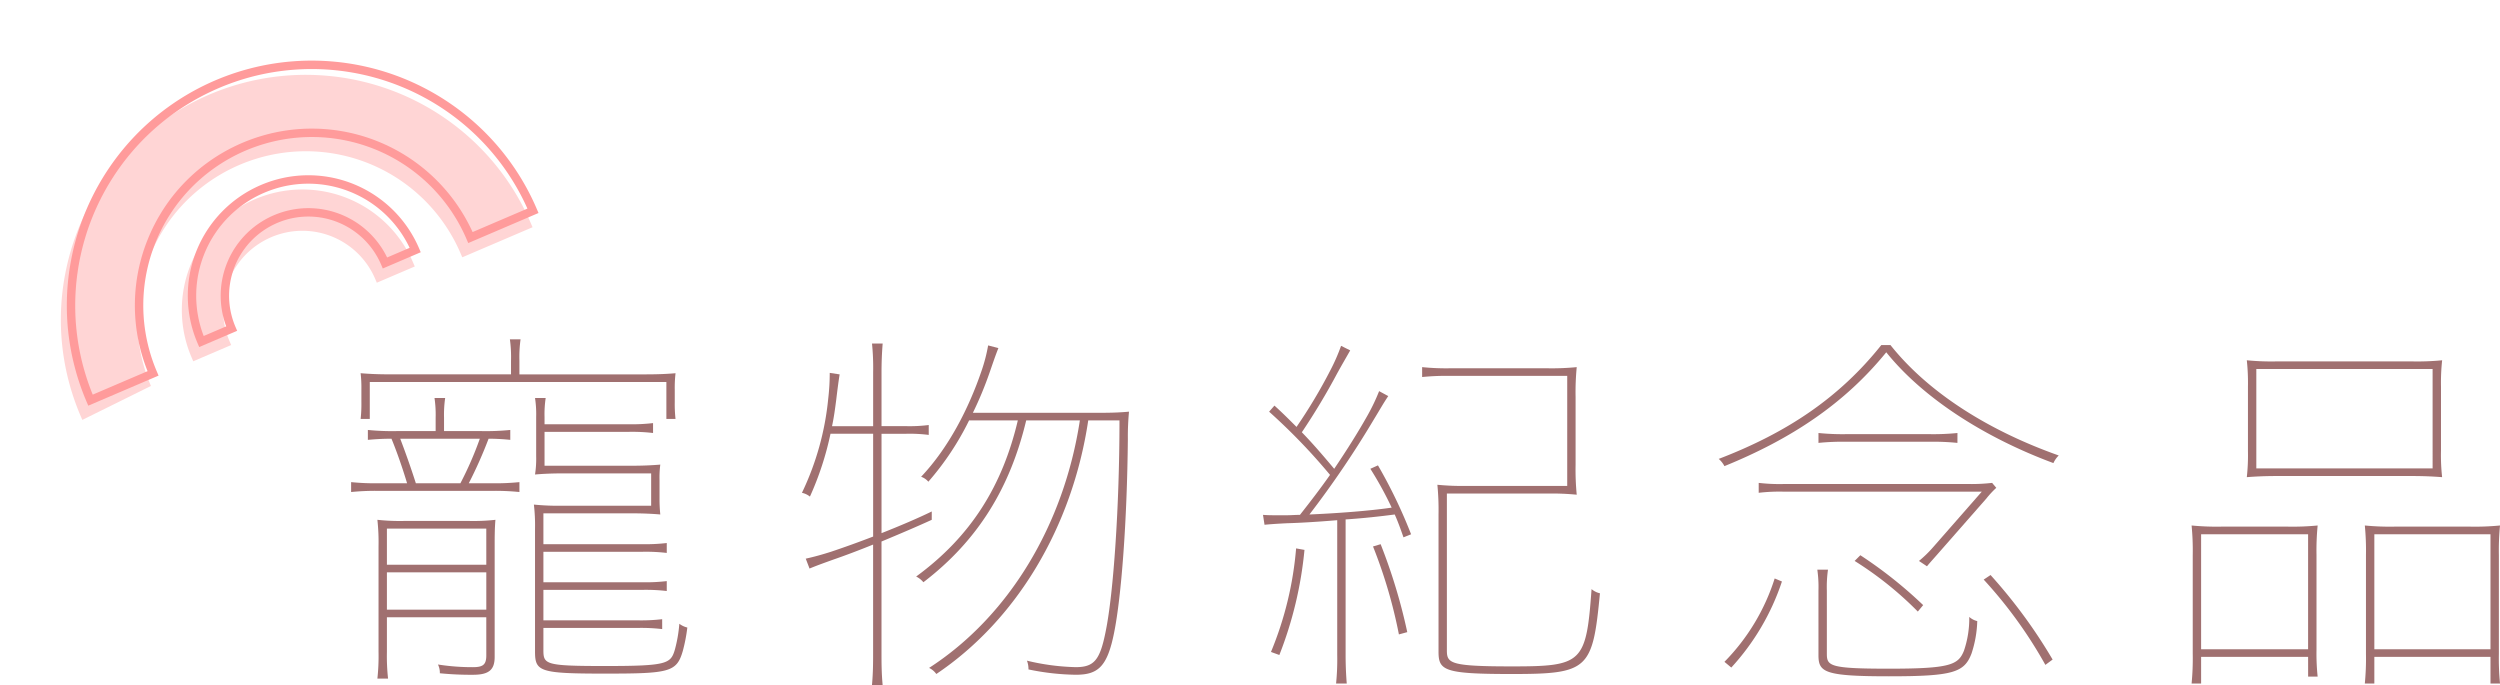 <svg xmlns="http://www.w3.org/2000/svg" xmlns:xlink="http://www.w3.org/1999/xlink" width="462.803" height="126.819" viewBox="0 0 462.803 126.819"><defs><clipPath id="clip-path"><rect id="Rectangle_707" data-name="Rectangle 707" width="397.803" height="64" fill="#a07070"></rect></clipPath></defs><g id="Group_1364" data-name="Group 1364" transform="translate(-456 -268.181)"><g id="Group_1209" data-name="Group 1209" transform="translate(521 331)"><g id="Group_1208" data-name="Group 1208" clip-path="url(#clip-path)"><path id="Path_44618" data-name="Path 44618" d="M10.361,26.643c-.846-2.82-1.9-5.85-2.89-8.246-1.48,0-2.819.07-4.37.211V16.775a44.784,44.784,0,0,0,5.286.211h7.26V14.52a21.324,21.324,0,0,0-.211-3.665h1.973A21.733,21.733,0,0,0,17.2,14.52v2.466h6.978a44.78,44.78,0,0,0,5.286-.211v1.833a39.288,39.288,0,0,0-4.017-.211,80.847,80.847,0,0,1-3.665,8.246h4.088a44.8,44.8,0,0,0,5.287-.211v1.833a44.8,44.8,0,0,0-5.287-.211H5.287A44.792,44.792,0,0,0,0,28.265V26.432a44.792,44.792,0,0,0,5.287.211Zm48-11.912V7.894H3.454v6.837H1.762A24.987,24.987,0,0,0,1.9,11.56V9.3a22.869,22.869,0,0,0-.141-3.031c1.621.141,3.383.211,5.357.211H29.6V3.947A23.842,23.842,0,0,0,29.392,0h1.974a24.269,24.269,0,0,0-.211,3.947V6.484H54.7c1.973,0,3.736-.07,5.357-.211A22.869,22.869,0,0,0,59.912,9.3V11.56a24.987,24.987,0,0,0,.141,3.171ZM25.022,51.454H6.625v6.414A38.527,38.527,0,0,0,6.837,62.8H4.863a38.446,38.446,0,0,0,.212-4.934V38.344a38.436,38.436,0,0,0-.212-4.934,38.528,38.528,0,0,0,4.934.211H21.85a36.892,36.892,0,0,0,4.864-.211c-.141,1.692-.141,3.242-.141,4.934V58.784c0,2.4-1.057,3.313-4.017,3.313a57.722,57.722,0,0,1-6.132-.282,3.379,3.379,0,0,0-.352-1.621,40.756,40.756,0,0,0,6.485.494c1.9,0,2.467-.494,2.467-2.185Zm0-16.423H6.625v6.7h18.4ZM6.625,50.044h18.4V43.137H6.625ZM9.093,18.4c.916,2.4,1.973,5.357,2.89,8.246h8.246A63.64,63.64,0,0,0,23.824,18.4ZM57.586,53.639A33.169,33.169,0,0,0,53,53.427H35.595v4.088c0,2.678.352,2.96,11.489,2.96,11.348,0,12.053-.423,12.828-2.96a25.508,25.508,0,0,0,.846-4.863,4,4,0,0,0,1.48.7,30.169,30.169,0,0,1-.846,4.37c-1.128,3.876-2.467,4.159-14.309,4.159-12.194,0-13.039-.352-13.039-4.088V35.1a32.729,32.729,0,0,0-.211-4.511,45.383,45.383,0,0,0,5.427.211H55.542V24.811H39.471c-2.044,0-3.876.071-5.427.211a18.949,18.949,0,0,0,.211-3.454v-7.19a19.723,19.723,0,0,0-.211-3.524h1.974a20.077,20.077,0,0,0-.212,3.524v1.339H51.313a33.163,33.163,0,0,0,4.581-.212v1.833a33.3,33.3,0,0,0-4.581-.211H35.806V23.4H51.877c1.973,0,3.735-.071,5.357-.212a18.868,18.868,0,0,0-.141,2.89v3.383a28.346,28.346,0,0,0,.141,2.96c-1.621-.141-3.384-.212-5.357-.212H35.595v5.709H53.85a33.24,33.24,0,0,0,4.582-.211v1.833a33.239,33.239,0,0,0-4.582-.211H35.595v5.639H53.85a33.31,33.31,0,0,0,4.582-.211V46.59a33.239,33.239,0,0,0-4.582-.211H35.595v5.639H53a33.31,33.31,0,0,0,4.582-.211Z" fill="#a07070"></path><path id="Path_44619" data-name="Path 44619" d="M209.515,34.357c-2.608,1.2-5.92,2.608-9.3,4.017V58.956c0,1.762,0,3.736.211,5.992H198.45c.211-2.256.211-4.23.211-5.992V38.938c-2.608,1.057-5.215,2.044-7.471,2.82-1.551.564-2.96,1.057-4.3,1.621l-.7-1.833c1.621-.352,3.1-.775,4.652-1.269,2.326-.776,5.075-1.762,7.824-2.82V18.427h-7.894a56.224,56.224,0,0,1-3.806,11.63,3.6,3.6,0,0,0-1.48-.7,51.817,51.817,0,0,0,4.864-17.41,41.086,41.086,0,0,0,.282-4.792l1.833.282c-.211,1.269-.422,2.96-.634,4.723-.211,1.621-.422,3.242-.775,4.864h7.612V7.009a44.3,44.3,0,0,0-.211-5.287h1.973q-.211,2.643-.211,5.287V17.018h4.581a27.869,27.869,0,0,0,4.159-.211v1.833a27.811,27.811,0,0,0-4.159-.212h-4.581v18.4c3.383-1.339,6.7-2.749,9.3-4.018Zm28.97-18.4c-2.96,19.806-13.322,37-28.124,46.943a3.48,3.48,0,0,0-1.339-1.127c14.731-9.515,24.952-26.432,27.912-45.815H227c-2.96,12.406-8.881,22.2-19.031,29.956a4.06,4.06,0,0,0-1.339-1.058c10.22-7.471,16-16.916,18.82-28.9h-9.022a52.13,52.13,0,0,1-7.542,11.348,3.032,3.032,0,0,0-1.339-.916c5.075-5.357,8.811-12.617,11.207-19.665a30.289,30.289,0,0,0,1.2-4.652l1.9.493c-.564,1.41-1.057,2.89-1.621,4.511a67.1,67.1,0,0,1-3.1,7.471h23.683c2.114,0,3.736-.07,5.216-.211a48.989,48.989,0,0,0-.211,5.075c-.141,15.154-1.2,29.181-2.538,35.806-1.268,6.414-3.031,7.824-7.119,7.824a45.452,45.452,0,0,1-8.741-.987,4.369,4.369,0,0,0-.282-1.621,42.454,42.454,0,0,0,9.022,1.2c3.454,0,4.511-1.339,5.568-6.7,1.41-6.908,2.538-22.978,2.538-38.978Z" transform="translate(-102.03 -0.947)" fill="#a07070"></path><path id="Path_44620" data-name="Path 44620" d="M388.724,65.183a44.194,44.194,0,0,0,.211-5.287V34.945c-3.383.282-6.7.494-9.3.564-1.41.071-2.678.141-4.159.282l-.282-1.833c.846.071,1.621.071,2.326.071h2.115c.775,0,1.55-.071,2.4-.071,1.833-2.326,3.736-4.793,5.568-7.4a110.239,110.239,0,0,0-11.277-11.7l.987-1.127c1.41,1.269,2.749,2.608,4.088,3.947a95.949,95.949,0,0,0,6.274-10.5,35.257,35.257,0,0,0,1.973-4.511l1.692.846c-.846,1.48-1.621,2.819-2.4,4.229a123.493,123.493,0,0,1-6.555,10.925c2.185,2.255,4.159,4.581,5.991,6.766,2.185-3.242,4.3-6.555,6.2-9.938a36.029,36.029,0,0,0,2.115-4.441l1.692.916c-.917,1.339-1.692,2.749-2.608,4.229A179.146,179.146,0,0,1,383.79,33.888c4.934-.211,10.854-.634,15.225-1.269a64.424,64.424,0,0,0-3.947-7.19l1.41-.634a92.314,92.314,0,0,1,6.132,12.758l-1.409.564c-.494-1.41-.987-2.82-1.621-4.229-2.678.352-5.85.705-9.092.916V59.9q0,2.643.211,5.287Zm-5.85-24.74A71.632,71.632,0,0,1,378.222,59.9l-1.55-.564a63.706,63.706,0,0,0,4.652-19.172ZM400.354,56.09a91.3,91.3,0,0,0-4.793-16.282l1.41-.422A103,103,0,0,1,401.9,55.667Zm8.881,2.96c0,2.4.634,2.96,12.053,2.96,13.039,0,13.744-.634,14.731-14.309a3.579,3.579,0,0,0,1.551.776c-1.339,14.1-2.115,14.943-16.282,14.943-12.617,0-13.6-.634-13.6-4.158V33.888a47.685,47.685,0,0,0-.212-5.5,47.892,47.892,0,0,0,5.5.211h18.537V8.231H409.94a44.8,44.8,0,0,0-5.286.211V6.61a44.7,44.7,0,0,0,5.286.212h17.833a47.694,47.694,0,0,0,5.5-.212,47.7,47.7,0,0,0-.212,5.5V24.725a47.693,47.693,0,0,0,.212,5.5,47.694,47.694,0,0,0-5.5-.212H409.235Z" transform="translate(-206.387 -1.465)" fill="#a07070"></path><path id="Path_44621" data-name="Path 44621" d="M594.5,2.349c7.119,8.952,18.4,15.93,31.154,20.441a4.657,4.657,0,0,0-.987,1.41c-12.546-4.652-24.035-11.912-30.943-20.511-7.683,9.445-17.48,16-29.956,21.075a4.668,4.668,0,0,0-1.057-1.339c12.687-4.863,22.344-11.348,30.1-21.075ZM574.411,46.12a43.98,43.98,0,0,1-9.374,15.93l-1.269-1.057a38.589,38.589,0,0,0,9.3-15.436Zm39.682-17.339a16.838,16.838,0,0,0-1.832,1.974l-8.6,9.8c-.916,1.057-1.762,1.973-2.4,2.749l-1.48-.987a21.82,21.82,0,0,0,2.608-2.537l9.022-10.291H574.692a33.236,33.236,0,0,0-4.581.211V27.865a33.235,33.235,0,0,0,4.581.211h34.4a33.42,33.42,0,0,0,4.229-.211ZM582.728,59.512c0,2.256.564,2.749,11.489,2.749,11.348,0,12.828-.705,13.886-3.313a18.528,18.528,0,0,0,.987-6.273,3.345,3.345,0,0,0,1.48.775,20.842,20.842,0,0,1-1.057,5.992c-1.339,3.524-3.383,4.229-15.3,4.229-12.053,0-13.039-.775-13.039-3.947V47.812a22.572,22.572,0,0,0-.211-3.876h1.974a22.572,22.572,0,0,0-.211,3.876ZM606.9,20.463a44.784,44.784,0,0,0-5.286-.211H586.463a44.793,44.793,0,0,0-5.287.211V18.631a44.793,44.793,0,0,0,5.287.211h15.154a44.784,44.784,0,0,0,5.286-.211Zm-7.331,31.225a64.44,64.44,0,0,0-11.7-9.374l1.057-1.057a80.694,80.694,0,0,1,11.63,9.233Zm23.612,9.868a82.991,82.991,0,0,0-11.419-15.788l1.269-.846a95.773,95.773,0,0,1,11.49,15.648Z" transform="translate(-309.538 -1.292)" fill="#a07070"></path><path id="Path_44622" data-name="Path 44622" d="M778.845,63.523H759.039v4.934h-1.762a47.784,47.784,0,0,0,.211-5.5V44.7a47.792,47.792,0,0,0-.211-5.5,47.787,47.787,0,0,0,5.5.211h12.335a47.8,47.8,0,0,0,5.5-.211,47.792,47.792,0,0,0-.211,5.5v17.48a40.747,40.747,0,0,0,.211,5h-1.762Zm-19.807-1.41h19.806V40.827H759.039Zm44.406-36.723a36.964,36.964,0,0,0,.211,4.864c-1.833-.141-3.594-.211-5.5-.211H772.925c-1.833,0-3.665.071-5.427.211a36.89,36.89,0,0,0,.211-4.864V13.55a39.065,39.065,0,0,0-.211-4.934,45.974,45.974,0,0,0,5.427.211h25.233a47.179,47.179,0,0,0,5.5-.211,39.143,39.143,0,0,0-.211,4.934Zm-1.551-15.154H769.259v18.4h32.635Zm10.714,53.286h-21.5v4.934h-1.762a47.8,47.8,0,0,0,.211-5.5V44.7a47.806,47.806,0,0,0-.211-5.5,47.787,47.787,0,0,0,5.5.211h14.027a47.8,47.8,0,0,0,5.5-.211,47.792,47.792,0,0,0-.211,5.5V62.959a47.784,47.784,0,0,0,.211,5.5h-1.762Zm-21.5-1.41h21.5V40.827h-21.5Z" transform="translate(-416.566 -4.74)" fill="#a07070"></path></g></g><g id="Group_1230" data-name="Group 1230" transform="translate(456 268.181)"><g id="Group_1070" data-name="Group 1070" transform="translate(0 2.634)" style="mix-blend-mode: multiply;isolation: isolate"><path id="Path_43688_-_Outline" data-name="Path 43688 - Outline" d="M.349,50.976.266,50.2A45.656,45.656,0,0,1,.2,41.022,45.081,45.081,0,0,1,5.239,24.174,45.457,45.457,0,0,1,23.3,5.7a45.109,45.109,0,0,1,8.177-3.541,45.378,45.378,0,0,1,54.04,22.172A45.116,45.116,0,0,1,90.4,40.46l.084.774-14.068,1.52-.084-.774A31.239,31.239,0,0,0,72.8,30.562,31.141,31.141,0,0,0,45.353,14.154,31.3,31.3,0,0,0,32.091,17.1a31.005,31.005,0,0,0-5.93,3.638,31.338,31.338,0,0,0-5.115,5.046A31.025,31.025,0,0,0,14.265,42.7a31.4,31.4,0,0,0,.072,5.982Z" transform="translate(0 26.454) rotate(-17)" fill="#ffd5d5"></path><path id="Path_43690_-_Outline" data-name="Path 43690 - Outline" d="M.216,25.477.132,24.7A22.286,22.286,0,0,1,19.911.131,22.64,22.64,0,0,1,22.335,0,22.285,22.285,0,0,1,44.484,19.909l.084.774-7.6.822-.084-.774A14.646,14.646,0,0,0,22.318,7.644,14.809,14.809,0,0,0,16.08,9.029a14.65,14.65,0,0,0-8.35,14.853l.084.774Z" transform="translate(28.117 39.946) rotate(-17)" fill="#ffd5d5"></path></g><g id="Group_1012" data-name="Group 1012" transform="translate(1.105 0)" style="mix-blend-mode: color-burn;isolation: isolate"><path id="Path_43688_-_Outline-2" data-name="Path 43688 - Outline" d="M.349,50.976.266,50.2A45.656,45.656,0,0,1,.2,41.022,45.081,45.081,0,0,1,5.239,24.174,45.457,45.457,0,0,1,23.3,5.7a45.109,45.109,0,0,1,8.177-3.541,45.378,45.378,0,0,1,54.04,22.172A45.116,45.116,0,0,1,90.4,40.46l.084.774-14.068,1.52-.084-.774A31.239,31.239,0,0,0,72.8,30.562,31.141,31.141,0,0,0,45.353,14.154,31.3,31.3,0,0,0,32.091,17.1a31.005,31.005,0,0,0-5.93,3.638,31.338,31.338,0,0,0-5.115,5.046A31.025,31.025,0,0,0,14.265,42.7a31.4,31.4,0,0,0,.072,5.982l.084.774ZM45.388,1.557a44.288,44.288,0,0,0-13.435,2.09A43.53,43.53,0,0,0,17.1,11.876,43.9,43.9,0,0,0,3.4,32.727a43.544,43.544,0,0,0-1.652,8.442,44.054,44.054,0,0,0-.013,8.092l10.978-1.187a32.773,32.773,0,0,1,1.134-11.728,32.526,32.526,0,0,1,5.985-11.538,32.9,32.9,0,0,1,5.369-5.3A32.619,32.619,0,0,1,38.24,13.376a32.97,32.97,0,0,1,7.114-.778A32.695,32.695,0,0,1,76.609,35.662a32.979,32.979,0,0,1,1.175,5.377l10.975-1.186A43.537,43.537,0,0,0,79.85,18.406,43.85,43.85,0,0,0,45.388,1.557Z" transform="translate(0 26.454) rotate(-17)" fill="#ff9b9b"></path><path id="Path_43690_-_Outline-2" data-name="Path 43690 - Outline" d="M.216,25.477.132,24.7A22.286,22.286,0,0,1,19.911.131,22.64,22.64,0,0,1,22.335,0,22.285,22.285,0,0,1,44.484,19.909l.084.774-7.6.822-.084-.774A14.646,14.646,0,0,0,22.318,7.644,14.809,14.809,0,0,0,16.08,9.029a14.65,14.65,0,0,0-8.35,14.853l.084.774ZM22.335,1.557a21.08,21.08,0,0,0-2.257.122A20.727,20.727,0,0,0,1.61,23.761l4.507-.487a16.2,16.2,0,0,1,12.677-16.8,16.335,16.335,0,0,1,3.524-.385,16.2,16.2,0,0,1,16.013,13.7l4.507-.488a20.752,20.752,0,0,0-20.5-17.747Z" transform="translate(28.117 39.946) rotate(-17)" fill="#ff9b9b"></path></g></g></g></svg>